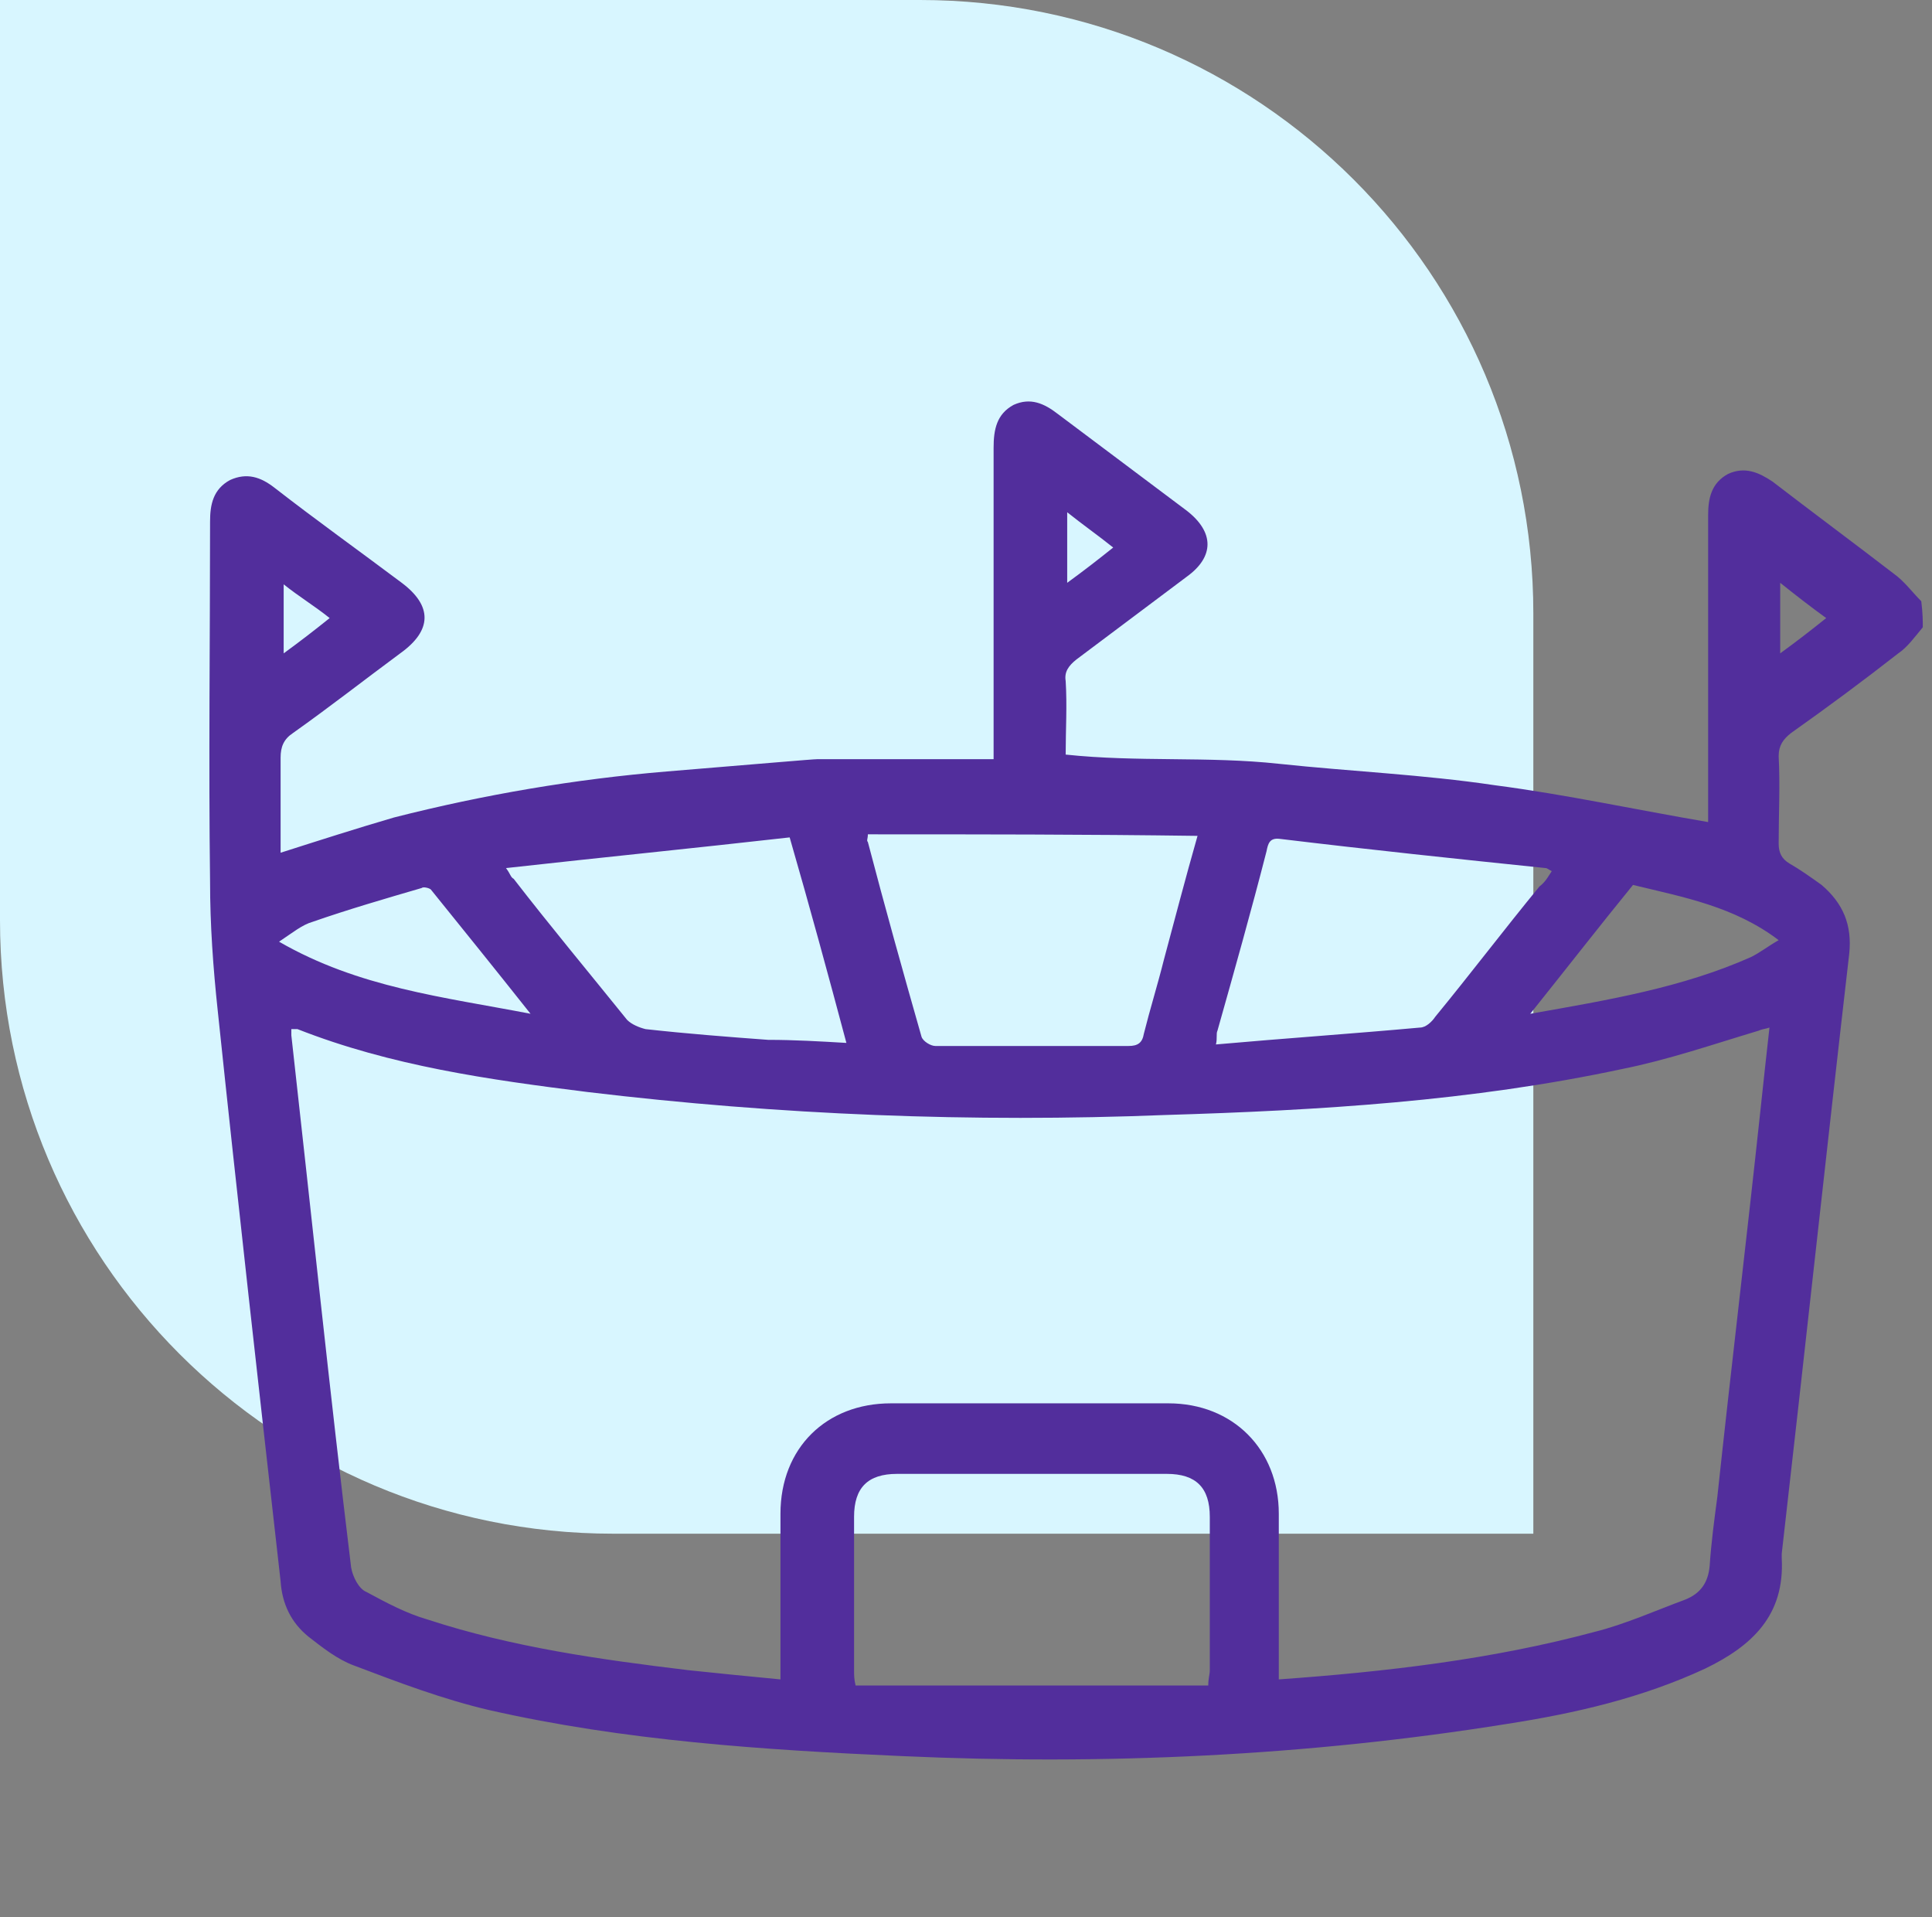 <?xml version="1.0" encoding="UTF-8"?> <!-- Generator: Adobe Illustrator 26.2.1, SVG Export Plug-In . SVG Version: 6.00 Build 0) --> <svg xmlns="http://www.w3.org/2000/svg" xmlns:xlink="http://www.w3.org/1999/xlink" id="Слой_1" x="0px" y="0px" viewBox="0 0 126 125" style="enable-background:new 0 0 126 125;" xml:space="preserve"><rect x="0" y="0" width="126" height="125" fill="#808080" stroke="none"/> <style type="text/css"> .st0{fill:#D8F6FF;} .st1{display:none;fill:#522E9C;} .st2{display:none;} .st3{display:inline;fill:#522E9C;} .st4{display:inline;} .st5{clip-path:url(#SVGID_00000138555501341357525460000003678295185305726627_);} .st6{fill-rule:evenodd;clip-rule:evenodd;fill:#522E9C;} .st7{display:inline;fill:#1A1056;} .st8{fill:#522E9C;} </style> <path class="st0" d="M100,100H40C17.9,100,0,82.1,0,60V0h60c22.1,0,40,17.9,40,40V100z"></path> <path class="st1" d="M58.2,72.7c7.2,0,13-4.8,13-10.6c0-0.4-0.2-0.8-0.5-1.2c-0.3-0.3-0.7-0.5-1.2-0.5c-0.4,0-0.8,0.2-1.2,0.5 S68,61.6,68,62.1c0,3.6-3.5,6.7-8.2,7.2v-5.2c0.2-0.1,0.3-0.2,0.5-0.3l2.8-2c0.5-0.4,0.9-0.9,1.2-1.4c0.3-0.6,0.4-1.2,0.4-1.8 c0-2.2-1.7-3.9-3.8-3.9h-5.5c-2.1,0-3.8,1.8-3.8,3.9c0,0.6,0.1,1.2,0.4,1.8c0.3,0.6,0.7,1,1.2,1.4l2.8,2c0.2,0.1,0.3,0.2,0.5,0.3 v5.2c-4.6-0.6-8.2-3.6-8.2-7.2c0-0.4-0.2-0.8-0.5-1.2s-0.7-0.5-1.2-0.5c-0.4,0-0.8,0.2-1.2,0.5s-0.5,0.7-0.5,1.2 C45.2,67.9,51,72.7,58.2,72.7z M55.2,59.2C55.1,59.1,55,59,55,58.9s-0.1-0.2-0.1-0.3c0-0.3,0.2-0.6,0.5-0.6H61 c0.3,0,0.5,0.3,0.5,0.6c0,0.1,0,0.2-0.1,0.3c0,0.1-0.1,0.2-0.2,0.3l-2.8,2c-0.1,0.1-0.1,0.1-0.2,0.1c-0.1,0-0.2,0-0.2-0.1L55.2,59.2 z"></path> <path class="st1" d="M123.5,90.6h-9.8V69.4c0-0.3-0.1-0.7-0.3-0.9l0,0L102,52.2c-0.2-0.2-0.3-0.4-0.6-0.5c-0.2-0.1-0.5-0.2-0.8-0.2 s-0.5,0.1-0.8,0.2c-0.2,0.1-0.4,0.3-0.6,0.5L87.9,68.5c-0.2,0.3-0.3,0.6-0.3,0.9v10.2c-2.2-3-5.2-5.5-8.9-7.4 c3.6-4.3,5.6-9.8,5.6-15.8c0-2.7-0.4-5.3-1.2-7.8c1.6-0.8,3-2,4-3.5s1.7-3.2,2-4.9c0.3-1.8,0.1-3.6-0.5-5.3s-1.5-3.2-2.8-4.5 s-2.8-2.2-4.6-2.7c-1.7-0.5-3.5-0.7-5.3-0.4c-1.8,0.3-3.5,1-4.9,2.1s-2.6,2.5-3.4,4.1c-3-0.9-6.2-1.4-9.4-1.4s-6.3,0.4-9.4,1.4 c-0.8-1.6-2-3-3.4-4.1s-3.1-1.8-4.9-2.1c-1.8-0.3-3.6-0.2-5.3,0.4c-1.7,0.5-3.3,1.5-4.6,2.7c-1.3,1.3-2.2,2.8-2.8,4.5 c-0.6,1.7-0.7,3.5-0.5,5.3c0.3,1.8,0.9,3.5,2,4.9c1,1.5,2.4,2.7,4,3.5c-0.8,2.5-1.2,5.2-1.2,7.8c0,6,2,11.6,5.6,15.8 c-7.9,4.1-12.6,11-13.6,19.8c0,0,0,0,0,0.1L24,94.3c0,0.1,0,0.1,0,0.2c0.1,1.9,0.8,3.7,2,5.3c1.2,1.5,2.7,2.7,4.5,3.3 c-1.1,2.2-1.6,4.6-1.6,7.1c0,8.1,5.9,14.7,13,14.7c3.9,0,7.4-1.9,9.7-4.9c2,1.1,4.3,1.7,6.6,1.7s4.5-0.6,6.6-1.7 c2.4,3,5.9,4.9,9.7,4.9c5.1,0,9.5-3.3,11.7-8.2h37.3c0.4,0,0.8-0.2,1.2-0.5c0.3-0.3,0.5-0.7,0.5-1.2V92.2c0-0.4-0.2-0.8-0.5-1.2 C124.4,90.8,123.9,90.6,123.5,90.6z M100.7,55.9l8.3,11.8H92.4L100.7,55.9z M90.9,71h19.6v19.6H92.1c-0.3-1.7-0.7-3.3-1.2-4.9V71z M86,103.1c1.5-0.6,2.9-1.5,4-2.7h2.5v6.5h-5.2C87,105.6,86.6,104.3,86,103.1L86,103.1z M89.1,92.3l0.1,2.1 c-0.1,1.4-0.7,2.7-1.6,3.7s-2.1,1.8-3.5,2.1c-2-2.5-4.8-4.2-8-4.6c-0.3-6.6-2.5-12.8-6.2-17c2.3-1,4.4-2.3,6.3-3.9 C83.8,78.2,88.2,84.3,89.1,92.3L89.1,92.3z M77.8,30.3c1.8,0,3.5,0.6,5,1.7c1.4,1.1,2.4,2.6,2.9,4.3s0.4,3.6-0.3,5.2 c-0.7,1.7-1.9,3-3.4,4c-1.1-2.4-2.7-4.6-4.6-6.4c-1.9-1.9-4.2-3.5-6.7-4.6c0.7-1.3,1.7-2.3,3-3.1S76.4,30.3,77.8,30.3L77.8,30.3z M30.5,38.4c0-1.8,0.6-3.6,1.7-5c1.1-1.4,2.7-2.5,4.4-2.9c1.7-0.5,3.6-0.3,5.3,0.4c1.7,0.7,3,2,3.9,3.5c-2.5,1.1-4.7,2.7-6.7,4.6 c-1.9,1.9-3.4,4-4.6,6.4c-1.2-0.7-2.2-1.7-3-3C30.9,41.2,30.5,39.8,30.5,38.4L30.5,38.4z M41.4,41.4c4.1-4.1,10-6.2,16.8-6.2 c6.9,0,12.7,2.2,16.8,6.2c3.9,3.8,6,9.1,6,15s-2.1,11.2-6,15c-4.1,4.1-10,6.2-16.8,6.2s-12.7-2.2-16.8-6.2c-3.9-3.8-6-9.1-6-15 S37.5,45.2,41.4,41.4z M27.3,94.4l0.1-2.1c0.9-8,5.3-14.1,12.8-17.7c1.9,1.6,4,3,6.4,4c-3.6,4.3-5.9,10.4-6.2,17 c-3.1,0.4-5.9,2.1-8,4.6c-1.4-0.3-2.6-1-3.5-2.1C27.9,97.1,27.4,95.8,27.3,94.4L27.3,94.4z M41.9,121.6c-5.4,0-9.8-5.1-9.8-11.4 s4.4-11.4,9.8-11.4s9.8,5.1,9.8,11.4S47.3,121.6,41.9,121.6z M58.3,118.3c-1.7,0-3.3-0.4-4.8-1.2c1-2.2,1.6-4.6,1.6-7 c0-7.5-5-13.6-11.4-14.6c0.3-6.4,2.6-12.2,6.3-15.9c2.7,0.7,5.5,1.1,8.4,1.1c2.8,0,5.6-0.3,8.4-1.1c3.7,3.7,6,9.5,6.3,15.9 c-6.4,0.9-11.4,7.1-11.4,14.6c0,2.4,0.5,4.8,1.6,7C61.6,117.9,59.9,118.3,58.3,118.3L58.3,118.3z M74.6,121.6 c-5.4,0-9.8-5.1-9.8-11.4s4.4-11.4,9.8-11.4s9.8,5.1,9.8,11.4S80,121.6,74.6,121.6z M87.6,110.2h6.5c0.4,0,0.8-0.2,1.2-0.5 c0.3-0.3,0.5-0.7,0.5-1.2v-9.8c0-0.4-0.2-0.8-0.5-1.2C95,97.2,94.6,97,94.1,97h-2.2c0.3-0.8,0.5-1.7,0.5-2.6c0-0.1,0-0.1,0-0.2v-0.4 H99v19.6H87.3C87.5,112.4,87.6,111.3,87.6,110.2z M121.9,113.5h-19.6V93.9h19.6V113.5z"></path> <g class="st2"> <path class="st3" d="M68,54.7c0.9,0,1.6-0.7,1.6-1.6c0-0.9-0.7-1.6-1.6-1.6s-1.6,0.7-1.6,1.6S67.1,54.7,68,54.7z"></path> <path class="st3" d="M48.5,54.7c0.9,0,1.6-0.7,1.6-1.6c0-0.9-0.7-1.6-1.6-1.6c-0.9,0-1.6,0.7-1.6,1.6C46.8,54,47.6,54.7,48.5,54.7z "></path> <path class="st3" d="M100.7,87.4c1.3,0,2.6-0.4,3.6-1.1c1.1-0.7,1.9-1.7,2.4-2.9c0.5-1.2,0.6-2.5,0.4-3.8c-0.3-1.3-0.9-2.4-1.8-3.3 s-2.1-1.5-3.3-1.8c-1.3-0.3-2.6-0.1-3.8,0.4c-1.2,0.5-2.2,1.3-2.9,2.4c-0.7,1.1-1.1,2.3-1.1,3.6c0,1.7,0.7,3.4,1.9,4.6 C97.3,86.7,98.9,87.4,100.7,87.4L100.7,87.4z M100.7,77.6c0.6,0,1.3,0.2,1.8,0.5c0.5,0.4,1,0.9,1.2,1.5s0.3,1.3,0.2,1.9 c-0.1,0.6-0.4,1.2-0.9,1.7s-1,0.8-1.7,0.9s-1.3,0.1-1.9-0.2c-0.6-0.2-1.1-0.7-1.5-1.2s-0.5-1.2-0.5-1.8c0-0.9,0.3-1.7,1-2.3 C99,77.9,99.8,77.6,100.7,77.6L100.7,77.6z"></path> <path class="st3" d="M107.2,110.2h9.8c0.3,0,0.6-0.1,0.8-0.2c0.2-0.1,0.4-0.3,0.6-0.6c0.1-0.2,0.2-0.5,0.2-0.8s0-0.6-0.2-0.8 l-4.9-9.8c-0.1-0.3-0.3-0.5-0.6-0.7c-0.3-0.2-0.6-0.2-0.9-0.2s-0.6,0.1-0.9,0.2c-0.3,0.2-0.5,0.4-0.6,0.7l-4.9,9.8 c-0.1,0.2-0.2,0.5-0.2,0.8s0.1,0.5,0.2,0.8c0.1,0.2,0.3,0.4,0.6,0.6C106.6,110.1,106.9,110.2,107.2,110.2L107.2,110.2z M112.1,102.4l2.3,4.5h-4.5L112.1,102.4z"></path> </g> <g class="st2"> <g class="st4"> <g> <defs> <rect id="SVGID_1_" x="27.3" y="18.5" width="96.6" height="106.5"></rect> </defs> <clipPath id="SVGID_00000093142431308300816020000008489727470136731272_"> <use xlink:href="#SVGID_1_" style="overflow:visible;"></use> </clipPath> <g style="clip-path:url(#SVGID_00000093142431308300816020000008489727470136731272_);"> <path class="st6" d="M27.3,51.7h95.5v-4.1H27.3V51.7z"></path> <path class="st6" d="M100.3,59H89.8v37.5h-4.9V71.2c0-2.1-0.2-3.4-0.4-4.7c-0.9-2.6-2.6-5.4-4.7-6.6c-1.3-0.6-3-1.1-4.5-1.1 c-1.9,0-3.6,0.4-5.1,1.3c-1.9,1.3-3.4,3.9-4.3,6.4c-0.4,1.3-0.4,2.6-0.4,4.5v25.5h-5.1V59H49.8v37.5h-5.1V59H34.3v37.5h-5.1V59 h-1.9v-4h95.5v4h-1.9v37.5H116V59h-10.3v37.5h-4.9V59H100.3z"></path> <path class="st6" d="M28.8,41.5l3-4.1l3,4.1l-3,4.1L28.8,41.5z"></path> <path class="st6" d="M42,113c1.7,0.9,3.2,2.6,3.2,5.1c0,3.4-1.7,5.6-4.1,6.2c-1.5,0.4-2.8,0.4-4.3,0.4h-8.1v-22.9h8.6 c1.1,0,2.4,0,3.4,0.4c2.1,0.6,3.9,2.4,3.9,5.6C44.8,110.9,43.1,112.1,42,113L42,113z M37.5,111.9c0.9,0,1.5,0,2.1-0.4 c0.9-0.4,1.5-1.5,1.5-3.2c0-1.5-0.6-2.6-1.7-3c-0.4-0.2-1.1-0.2-1.9-0.2h-5.4v6.9h5.4V111.9z M41.4,118.1c0-1.7-0.9-2.6-1.7-3 c-0.6-0.2-1.3-0.2-1.9-0.2h-5.6v7.1h5.6c0.6,0,1.3,0,1.9-0.2C40.8,121.1,41.4,120.1,41.4,118.1z"></path> <path class="st6" d="M46.3,41.5c-0.9-0.2-1.3-1.1-1.3-1.9c0-1.1,0.9-1.9,1.9-1.9s1.9,0.9,1.9,1.9c0,0.9-0.4,1.5-1.3,1.9l1.9,3.9 h-5.1L46.3,41.5z"></path> <path class="st6" d="M73.5,121.6l-2.4,3.4H48.7l12.2-23.1h7.5v19.7C68.4,121.6,73.5,121.6,73.5,121.6z M64.8,121.8v-17.1h-2.4 l-8.8,17.1H64.8z"></path> <path class="st6" d="M60,44.9h29.8v-4.1H60V44.9z"></path> <path class="st6" d="M69,37.6h12v-4.1H69V37.6z"></path> <path class="st6" d="M70.5,23h8.8v-4h-8.8V23z"></path> <path class="st6" d="M71.4,26.3H78l-3.2,4.5L71.4,26.3z"></path> <path class="st6" d="M97.1,101.9v22.9h-3.6v-10.7H82.1v10.7h-3.4v-22.9h3.4v9.2h11.4v-9.2H97.1z"></path> <path class="st6" d="M102.5,41.2c-0.9-0.2-1.3-1.1-1.3-1.9c0-1.1,0.9-1.9,1.9-1.9c1.1,0,1.9,0.9,1.9,1.9c0,0.9-0.6,1.5-1.3,1.9 l1.9,3.9h-4.9L102.5,41.2z"></path> <path class="st6" d="M112.5,115.6l-6.2,9.4h-3.6l7.9-11.8l-7.3-11.4h4.3l5.6,8.1l5.4-8.1h3.4l-7.1,10.5l8.6,12.4h-4.3 L112.5,115.6z"></path> <path class="st6" d="M115.3,41.5l3-4.1l3,4.1l-3,4.1L115.3,41.5z"></path> </g> </g> </g> </g> <g class="st2"> <path class="st3" d="M77.2,18.5c1.5,0.3,2.9,0.4,4.4,0.8c11.9,3.2,19.2,10.9,21.8,22.9c0.2,0.8,0.6,1.3,1.3,1.6 c11,5.3,17.6,17.3,16.1,29.5c-1.5,12.5-11,22.8-23.3,25.1C91,99.6,84.8,98.8,79,95.8c-0.2-0.1-0.5-0.2-0.9-0.4c0,9.9,0,19.7,0,29.5 c-2.1,0-4.2,0-6.2,0c0-9.8,0-19.6,0-29.5c-1.4,0.6-2.8,1.2-4.1,1.8c-14.9,5.4-31.6-2.4-37-17.3c-5.1-14.2,1.1-29.6,14.7-36.2 c0.7-0.3,1-0.7,1.1-1.4c2.4-11.5,9.2-19,20.3-22.6c1.9-0.6,3.9-0.8,5.9-1.2C74.1,18.5,75.7,18.5,77.2,18.5z M92,61.5 c-0.4,0.2-0.7,0.4-1.1,0.6c-4,2.1-8.1,4.3-12.1,6.4c-0.5,0.3-0.8,0.6-0.8,1.3c0,5.8,0,11.6,0,17.5c0,0.4,0.3,1,0.7,1.2 c5.8,4.1,12.2,5.3,19.1,3.6c12.8-3.3,20.1-17.3,15.6-29.7c-2.6-7-7.5-11.7-14.5-14.1c-0.8-0.3-1.2-0.6-1.2-1.5 c-0.2-3.7-1.2-7.3-3-10.6c-5.9-10.6-19.9-14.6-30.5-8.7C57,31.5,53,37.7,52.3,45.9c-0.1,1.4-0.5,2.1-2,2.7 c-10.8,3.9-17,14.8-14.8,26C38.6,90.2,57.1,97.9,70.4,89c1-0.7,1.6-1.4,1.4-2.7c-0.1-0.8-0.1-1.7,0-2.5s-0.2-1.3-1-1.7 c-2.6-1.3-5.1-2.7-7.7-4c-1.7-0.9-3.5-1.8-5.3-2.8c1-1.9,1.9-3.6,2.9-5.5c3.7,1.9,7.3,3.8,11.1,5.8c0-8.8,0-17.4,0-26.1 c2.1,0,4.1,0,6.2,0c0,4.1,0,8.1,0,12.2c3.7-2,7.3-3.8,11-5.8C90.1,57.9,91,59.6,92,61.5z"></path> </g> <g class="st2"> <path class="st3" d="M16.1,73.5c0.2-0.3,0.4-0.6,0.6-1c2-4.6,4.1-9.2,6.1-13.8c0.5-1.1,1.2-1.6,2.4-1.6c10.6,0,21.1,0,31.7,0 c0.8,0,1.3-0.2,1.9-0.8c3.1-3.2,6.3-6.3,9.5-9.5c0.5-0.5,0.7-1,0.7-1.8c0-5.5,0-10.9,0-16.4c0-1.9,0.5-2.3,2.3-2.3 c3.6,0,7.2,0,10.7,0c1.5,0,2.1,0.5,2.1,2.1c0,2.6,0,5.1,0,7.7c0,1.5-0.6,2-2,2c-3.3,0-6.5,0-9.9,0c0,1.3,0.2,2.6,0,3.9 c-0.4,3,0.6,5.1,2.9,7.1c2.6,2.3,5,4.9,7.4,7.3c0.5,0.5,1,0.7,1.8,0.7c10.5,0,21,0,31.5,0c1.5,0,2.2,0.5,2.8,1.8 c2,4.7,4.1,9.3,6.1,13.9c0.8,1.9,0.3,2.8-1.8,2.8c-0.3,0-0.7,0-1.1,0c0,14.9,0,29.7,0,44.6c0.5,0,1.1,0,1.6,0c1,0,1.7,0.7,1.7,1.5 c0,0.9-0.7,1.6-1.7,1.6c-0.2,0-0.4,0-0.6,0c-34.7,0-69.5,0-104.2,0c-1,0-1.8-0.2-2.4-1.1c0-0.4,0-0.7,0-1.1 c0.7-1.5,2.2-0.9,3.3-1.1c0-14.9,0-29.7,0-44.5c-1.2-0.1-2.5,0.2-3.3-1C16.1,74.3,16.1,73.9,16.1,73.5z M86.5,60.4 c0.2,0.3,0.2,0.4,0.3,0.4c3.8,3.8,7.5,7.5,11.3,11.3c0.3,0.3,0.8,0.4,1.2,0.4c2.7,0,5.4,0,8.1,0c0.9,0,1.8-0.1,2.6,0.1 c0.5,0.1,1.1,0.7,1.3,1.2c0.1,0.4-0.2,1.1-0.5,1.5c-0.3,0.3-1,0.4-1.5,0.4c-3.5,0-7.1,0-10.6,0c-1,0-1.8-0.3-2.5-1 C87.9,66.4,79.7,58.2,71.5,50c-0.3-0.3-0.6-0.6-1-1c-0.3,0.4-0.6,0.7-0.8,1C61.4,58.3,53.2,66.5,45,74.7c-0.7,0.7-1.4,1-2.4,1 c-6.2,0-12.3,0-18.5,0c-0.4,0-0.8,0-1.2,0c0,14.9,0,29.7,0,44.5c10.9,0,21.7,0,32.5,0c0-1.5,0-3,0-4.4c0-1.8,0.5-2.3,2.2-2.3 c0.3,0,0.7,0,1.2,0c0-0.5,0-0.9,0-1.2c0-3.9,0-7.9,0-11.8c0-1.8,0.5-2.3,2.2-2.3c6.4,0,12.8,0,19.3,0c1.7,0,2.2,0.5,2.2,2.2 c0,4,0,7.9,0,11.9c0,0.4,0,0.7,0.1,1.1c0.2,0,0.4,0,0.5,0.1c2.6,0.1,2.8,0.3,2.8,2.9c0,1.3,0,2.6,0,3.9c11,0,21.8,0,32.6,0 c0-14.9,0-29.6,0-44.5c-0.3,0-0.6-0.1-0.9-0.1c-1.7,0-2.5-0.5-2.4-1.6c0-1.1,0.8-1.5,2.4-1.6c1.1,0,2.2,0,3.4,0 c-0.2-0.5-0.3-0.8-0.4-1.1c-1.5-3.4-3-6.7-4.5-10.1c-0.3-0.8-0.8-1-1.6-1c-8.9,0-17.8,0-26.7,0C87.4,60.4,87,60.4,86.5,60.4z M54.6,60.4c-0.3,0-0.4-0.1-0.5-0.1c-9.3,0-18.6,0-27.9,0c-0.7,0-0.8,0.4-1,0.8c-1.5,3.5-3.1,6.9-4.6,10.4 c-0.1,0.3-0.2,0.6-0.3,0.9c0.2,0,0.3,0.1,0.4,0.1c7.1,0,14.2,0,21.3,0c0.4,0,0.9-0.3,1.3-0.6c3.6-3.5,7.1-7.1,10.7-10.7 C54.1,61,54.3,60.8,54.6,60.4z M58.6,120.2c8.1,0,16,0,24,0c0-1.2,0-2.4,0-3.5c-8,0-16,0-24,0C58.6,117.9,58.6,119.1,58.6,120.2z M62,113.4c2.4,0,4.6,0,6.9,0c0-4,0-8,0-12c-2.3,0-4.6,0-6.9,0C62,105.5,62,109.4,62,113.4z M79.1,113.4c0-4,0-8,0-12 c-2.4,0-4.6,0-6.9,0c0,4,0,8,0,12C74.5,113.4,76.8,113.4,79.1,113.4z M72.2,34.9c2.9,0,5.8,0,8.6,0c0-1.8,0-3.5,0-5.2 c-2.9,0-5.7,0-8.6,0C72.2,31.4,72.2,33.1,72.2,34.9z"></path> <path class="st3" d="M101.3,98.1c3.8,0,7.7,0,11.5,0c1.5,0,2,0.5,2,2.1c0,3.1,0,6.2,0,9.4c0,1.4-0.6,2-2,2c-7.7,0-15.4,0-23.1,0 c-1.4,0-2-0.5-2-1.9c0-3.2,0-6.4,0-9.6c0-1.4,0.5-1.9,1.9-1.9C93.5,98.1,97.4,98.1,101.3,98.1z M99.6,108.3c0-2.3,0-4.6,0-6.9 c-2.9,0-5.7,0-8.6,0c0,2.4,0,4.6,0,6.9C93.9,108.3,96.7,108.3,99.6,108.3z M111.5,108.3c0-2.4,0-4.7,0-6.9c-2.9,0-5.8,0-8.6,0 c0,2.4,0,4.6,0,6.9C105.9,108.3,108.6,108.3,111.5,108.3z"></path> <path class="st3" d="M39.9,81.1c3.8,0,7.6,0,11.4,0c1.6,0,2.1,0.5,2.1,2.1c0,3.1,0,6.2,0,9.3c0,1.5-0.5,2.1-2,2.1 c-7.7,0-15.3,0-23,0c-1.5,0-2-0.6-2.1-2.1c0-3.1,0-6.2,0-9.4c0-1.4,0.6-2,2-2C32.2,81.1,36,81.1,39.9,81.1z M38.2,91.3 c0-2.4,0-4.7,0-6.9c-2.9,0-5.7,0-8.6,0c0,2.3,0,4.6,0,6.9C32.5,91.3,35.3,91.3,38.2,91.3z M41.5,84.3c0,2.4,0,4.6,0,6.9 c2.9,0,5.7,0,8.6,0c0-2.3,0-4.6,0-6.9C47.2,84.3,44.4,84.3,41.5,84.3z"></path> <path class="st3" d="M101.3,81.1c3.8,0,7.6,0,11.4,0c1.7,0,2.2,0.5,2.2,2.2c0,3,0,6.1,0,9.1c0,1.6-0.6,2.1-2.1,2.1 c-7.6,0-15.2,0-22.9,0c-1.5,0-2.1-0.5-2.1-2c0-3.1,0-6.2,0-9.4c0-1.5,0.5-2,2-2C93.6,81.1,97.4,81.1,101.3,81.1z M91,84.3 c0,2.3,0,4.6,0,6.9c2.9,0,5.8,0,8.6,0c0-2.4,0-4.6,0-6.9C96.7,84.3,93.9,84.3,91,84.3z M111.6,84.4c-2.9,0-5.8,0-8.6,0 c0,2.4,0,4.6,0,6.9c2.9,0,5.7,0,8.6,0C111.6,89,111.6,86.7,111.6,84.4z"></path> <path class="st3" d="M38.2,108.3c0-2.3,0-4.6,0-7c-1.4,0-2.9,0-4.3,0c-1.4,0-2.8,0-4.3,0c0,2.4,0,4.6,0,7c0.6,0,1.2,0,1.8,0 c0.9,0.1,1.4,0.6,1.5,1.5s-0.5,1.6-1.4,1.7c-1.2,0.1-2.4,0.1-3.6,0c-0.9-0.1-1.5-0.7-1.5-1.6c0-3.4,0-6.8,0-10.2 c0-1.1,0.7-1.6,2-1.6c6.3,0,12.7,0,19,0c1.4,0,2.8,0,4.3,0c1.2,0,1.8,0.6,1.8,1.8c0,3.3,0,6.5,0,9.8c0,1.3-0.6,1.9-1.9,1.9 c-4.3,0-8.6,0-12.9,0c-1.2,0-2-0.5-2-1.4C36.5,109,37.2,108.5,38.2,108.3z M41.5,101.4c0,2.4,0,4.6,0,6.9c2.9,0,5.7,0,8.6,0 c0-2.3,0-4.6,0-6.9C47.2,101.4,44.4,101.4,41.5,101.4z"></path> <path class="st3" d="M70.5,65.7c6.5,0,11.9,5.3,11.8,11.8c0,6.5-5.4,11.9-11.9,11.8c-6.5,0-11.7-5.3-11.8-11.8 C58.7,71.1,64,65.7,70.5,65.7z M70.4,68.9c-4.8,0.1-8.6,4.1-8.5,8.8c0.2,4.8,4.1,8.6,8.7,8.5c4.8-0.1,8.7-4.1,8.5-8.8 C79.1,72.6,75.1,68.8,70.4,68.9z"></path> <path class="st3" d="M69,79.2c0-0.4,0-0.8,0-1.2c-0.1-1,0.3-1.7,1.3-2.2c1-0.4,1.9-1,2.9-1.4c0.9-0.4,1.8-0.2,2.2,0.6 c0.4,0.8,0.1,1.7-0.8,2.2c-0.1,0-0.1,0.1-0.2,0.1c-1.7,0.5-2.6,1.5-2.3,3.5c0.1,1-0.6,1.6-1.5,1.7c-0.9,0-1.6-0.6-1.6-1.7 C68.9,80.3,69,79.8,69,79.2L69,79.2z"></path> </g> <g class="st2"> <path class="st7" d="M94.7,74.7h2.7c3.9,0,7.1-0.9,9.5-2.7c2.3-1.7,3.6-4.3,3.5-7.2c0.1-2.8-1.2-5.5-3.5-7.2 c-2.4-1.8-5.5-2.7-9.5-2.7h-11v29h8.3V74.7L94.7,74.7z M94.7,61.8h2.7c1.1-0.1,2.3,0.2,3.2,0.8c0.8,0.5,1.2,1.4,1.2,2.3 s-0.4,1.8-1.2,2.3c-1,0.6-2.1,0.9-3.2,0.8h-2.7V61.8z"></path> <path class="st7" d="M122.6,72.6c0.5,0,0.9,0,1.4-0.1c0.5,0,0.9-0.1,1.3-0.2l7,11.7h8.8l-9.7-15.6c0.5-0.7,1.2-1.5,1.8-2.3 c0.6-0.9,1.3-1.9,2-3.2l4.9-7.9H132l-4.8,8c-0.5,0.9-1.1,1.6-1.9,2.2c-0.8,0.4-1.7,0.7-2.6,0.6V55H115v29h7.7L122.6,72.6 L122.6,72.6z"></path> <path class="st7" d="M29.8,89.2c-2,1.6-3.2,4-3.1,6.6c-0.1,1.9,0.5,3.7,1.6,5.3c1.2,1.5,2.9,2.6,4.7,3.2l-8,11.4h8.4l6.7-10.1h1.8 v10.1h7.5v-29H38C34.6,86.7,31.8,87.5,29.8,89.2z M41.9,98.8h-4.1c-0.9,0-1.8-0.2-2.5-0.7c-1.1-0.9-1.3-2.5-0.4-3.6 c0.1-0.1,0.2-0.3,0.4-0.4c0.7-0.5,1.6-0.8,2.5-0.7h4.1V98.8z"></path> <path class="st7" d="M71.9,91.8l-3.7,7.9l-6.4-13h-9.2l11.5,21.7l-3.3,7.2H69l7.9-16.8c-1.6-1.8-3-3.7-4.2-5.8 C72.5,92.8,72.2,92.4,71.9,91.8z"></path> <path class="st3" d="M120,110.6l-1.7,4.5l-5.5,0.1l4.3-12.3c-2.9-0.1-6.3-0.6-9.2-1.3c-1.2-0.3-2.9-1-4.1-1.4 c-0.4,0.3-1.4,0.8-1.8,1c1.5,0.5,3.3,1.7,4.3,2.9c0.9,1.2,1.5,2.5,1.4,3.9c0,2.5-0.9,4.2-3,5.5c-0.5,0.4-1.3,1.1-1.9,1.3l1.4,0.5 c4.9,1.3,9.9,1.9,14.9,1.9c5-0.1,10.2-0.7,15.1-2l-1.6-5.3h-10.8L120,110.6z"></path> <path class="st3" d="M50.8,62.4c-0.5-0.1-1.3-0.2-1.8-0.3v14.5c0.2,0.1,0.8,0.2,1,0.3c1.8,0.5,4,1.3,5.7,2l5.4-13.3 c-2.4-0.9-5.2-2-7.7-2.6C52.6,62.8,51.7,62.6,50.8,62.4"></path> <path id="_x33_" class="st7" d="M23.6,84h7.7v-8.6c-2.6,0.5-5.2,0.9-7.7,1.8L23.6,84z"></path> <path id="_x31_" class="st7" d="M41.6,55h-18v9c2.5-0.7,5.1-1.2,7.7-1.6l0.3,0.2l0.5-0.2c3.3-0.4,6.2-0.5,9.5-0.4v22h7.7V55H41.6z"></path> <path id="_x32_" class="st3" d="M31.8,61.8l-0.5,0.1c-2.6,0.3-5.2,0.9-7.7,1.5c-6.5,1.7-12.8,4.4-18.4,8l8.1,11.8 c3.2-2,6.7-3.7,10.3-4.9c2.5-0.9,5.1-1.5,7.7-2c3.3-0.6,6.7-0.8,10-0.7H42h-0.3l0.1-14.3C38.4,61.2,35,61.4,31.8,61.8z"></path> <path class="st3" d="M155.4,106.8l-7.6-12.1c-3.8,2.1-8,4-12.2,5.3l5.3,13.3C145.9,111.6,150.8,109.4,155.4,106.8z"></path> <path class="st3" d="M64.5,73.4h8.1L71.2,71c-1.3-0.9-3.3-2.2-4.8-3L64.5,73.4z"></path> <path class="st7" d="M141.2,113.2l-5.3-13.3l-5.3-13.2H123l-6.4,16.1l-5.1,12.8h7.6l1.7-4.5h11.7l1.6,4.2l0.1,0.3h8L141.2,113.2z M123.3,104.6l0.8-2.1l2.6-6.8l2.3,6l1.1,2.9H123.3L123.3,104.6z"></path> <path class="st3" d="M122.9,104.9h7.5l-1.3-3.2c-1.6,0.3-3.6,0.7-5.3,0.9L122.9,104.9z"></path> <path class="st3" d="M100,104.7c-1-0.5-1.9-1-3-1l-3.8,0.2l1-3.2l1.8-1.3c1.1,0,1.8-1,2.8-1.3c-2.1-1.1-4.5-2.7-6.4-4.1l-0.2-0.1 c-1.6-1.4-3.1-3-4.4-4.6c-1.9-2.4-3.4-4.6-3.7-5.1c0-0.1-0.7-1-0.7-1.1h-7.1L74.8,79l-12.4-0.4l-1.2,2.8c4.1,2.6,8.1,6.3,10.8,10.3 c0.4,0.5,0.6,1,0.8,1.3c1.2,2,2.6,4,4.2,5.8c2,2.3,4.2,4.4,6.6,6.3l0,0c0.2,0.1,0.3,0.2,0.5,0.4c1.1,0.8,2.1,1.5,3.2,2.2l1.6,0.9 c1.2,1,1.9,0.7,3.3,1.3c1.2,0.5,2.3,0.6,3.7,0.6c0.6,8.3,3.1-0.1,4.2-0.9c0.8-0.3,1.1-1.6,1.1-2.4 C101.1,106.4,100.7,105.1,100,104.7z"></path> <path class="st7" d="M107,103.9c-1-1.3-2.4-2.2-4-2.7c0.4-0.2,0.8-0.4,1.2-0.7c0.8-0.5,1.6-1.2,2.2-2.1c0.8-1.1,1.2-2.4,1.2-3.8 c0.1-2.3-1.1-4.5-3-5.7c-2-1.4-4.7-2.2-8.1-2.2c-2,0-3.9,0.4-5.8,1.2c-1,0.4-2,0.9-2.9,1.4c1.3,1.7,2.8,3.2,4.4,4.6l0.2,0.1 c1.1-0.5,2.4-0.8,3.6-0.8c1,0,2.1,0.2,3,0.7c0.7,0.4,1.1,1.1,1.1,1.8c0,0.8-0.5,1.6-1.3,1.9c-0.1,0.1-0.3,0.1-0.4,0.2 c-1,0.4-2.1,0.5-3.2,0.5h-3.8v6.2h5.1c1.1-0.1,2.2,0.2,3.2,0.7c0.7,0.4,1.2,1.2,1.2,2s-0.5,1.6-1.3,1.9c-1.1,0.5-2.3,0.8-3.5,0.7 c-1.4,0-2.7-0.3-4-0.9c-1.4-0.6-2.7-1.4-3.9-2.5l-0.9,1.2l-2.8,3.8c1.7,1.5,3.6,2.8,5.7,3.7c2,0.8,4.2,1.2,6.4,1.2 c2.4,0.1,4.8-0.4,7-1.4c0.6-0.3,1.2-0.6,1.7-1c2.1-1.3,3.3-3.7,3.3-6.1C108.4,106.5,107.9,105.1,107,103.9z"></path> <path class="st7" d="M72.3,55h-7.6l-4.1,10.3l-5.3,13.3l-2,5.4h7.6l0.8-2.2l0.9-2.4h11.7l1.7,4.5h8L72.3,55z M65,73l1.8-4.7 l1.6-4.2l2.5,6.8l0.8,2.1C71.7,73,65,73,65,73z"></path> </g> <g class="st2"> <path class="st3" d="M69.3,27.3c1.9,0,3.7,0,5.6,0c0.3,0.1,0.5,0.1,0.8,0.2c4.8,0.3,9.5,1.3,14,3.2c16,6.9,25.8,18.8,29.1,35.9 c0.3,1.7,0.5,3.5,0.7,5.3c0,1.9,0,3.7,0,5.6c-0.1,0.3-0.1,0.5-0.2,0.8c-0.5,6.6-2.2,12.9-5.4,18.7c-8.7,15.5-22,24-39.8,25.1 c-8.5,0.5-16.7-1.3-24.1-5.5c-15.6-8.7-24.1-22-25.2-39.9c-0.5-8.6,1.4-16.7,5.5-24.2c7.4-13.4,18.6-21.5,33.6-24.4 C65.6,27.7,67.4,27.5,69.3,27.3z M73.7,49C73.7,49,73.7,49,73.7,49c0,2.4,0,4.8,0,7.1c0,0.6,0.2,1,0.6,1.3 c4.8,3.8,9.6,7.6,14.3,11.4c0.5,0.4,0.9,0.4,1.5,0.2c4.8-1.6,9.6-3.2,14.5-4.8c0.7-0.2,1-0.6,1.1-1.3c0.9-4.1,1.9-8.2,2.8-12.3 c0.1-0.4,0-0.9-0.2-1.2c-4.5-6.5-10.4-11.4-17.5-14.8c-0.3-0.2-0.8-0.2-1.2,0c-5.1,2-10.1,4-15.2,6c-0.6,0.2-0.7,0.5-0.7,1.1 C73.7,44.2,73.7,46.6,73.7,49z M70.4,49c0-2.4,0-4.9,0-7.3c0-0.5-0.2-0.8-0.6-1c-5.1-2-10.3-4.1-15.4-6.1c-0.3-0.1-0.7-0.1-1,0 c-7.2,3.4-13.1,8.4-17.7,14.9c-0.2,0.3-0.2,0.7-0.2,1c1,4.2,2,8.4,2.9,12.6c0.1,0.5,0.3,0.8,0.9,1c4.9,1.6,9.9,3.3,14.8,4.9 c0.3,0.1,0.9,0,1.1-0.2c4.9-3.8,9.7-7.7,14.5-11.6c0.3-0.2,0.5-0.8,0.5-1.1C70.4,53.8,70.4,51.4,70.4,49z M116.1,79 c0-0.1-0.1-0.4-0.3-0.6c-3-3.6-5.9-7.2-9-10.7c-0.2-0.2-0.7-0.3-0.9-0.2c-5,1.6-9.9,3.3-14.9,5c-0.3,0.1-0.7,0.5-0.7,0.8 c-1.5,5.8-2.9,11.6-4.4,17.5c-0.1,0.3,0,0.7,0.2,0.9c2.3,3.1,4.7,6.3,7.1,9.4c0.2,0.2,0.6,0.4,0.8,0.3c4.8-0.7,9.6-1.5,14.4-2.3 c0.3-0.1,0.7-0.3,0.9-0.5C113.1,92.6,115.3,86.2,116.1,79z M50.5,101.4c0.1-0.1,0.4-0.3,0.6-0.5c2.3-3.1,4.6-6.1,6.9-9.2 c0.2-0.3,0.3-0.7,0.2-1.1c-1.4-5.8-2.9-11.6-4.3-17.4c-0.1-0.3-0.5-0.7-0.8-0.8c-4.9-1.7-9.9-3.3-14.8-5c-0.5-0.2-0.7-0.1-1,0.3 c-3,3.6-5.9,7.1-8.9,10.7c-0.2,0.2-0.3,0.6-0.3,0.9c0.7,6.6,2.8,12.8,6.3,18.5c0.5,0.8,1.1,1.2,2.1,1.4c2.9,0.4,5.8,0.9,8.8,1.4 C46.9,100.8,48.6,101.1,50.5,101.4z M53.5,103.4c3.1,4.8,6.1,9.5,9.1,14.3c0.1,0.2,0.5,0.4,0.7,0.4c6.2,1.3,12.4,1.1,18.6-0.3 c0.3-0.1,0.7-0.4,0.9-0.7c2.5-4.3,5-8.7,7.5-13c0.3-0.5,0.2-0.8-0.1-1.3c-2.2-2.9-4.5-5.8-6.6-8.8c-0.4-0.5-0.8-0.7-1.5-0.7 c-6.5,0-13,0-19.5,0c-1.1,0-1.8,0.3-2.5,1.2C58,97.5,55.7,100.4,53.5,103.4z"></path> </g> <g> <path class="st8" d="M125.4,40.9c-0.5,0.6-1,1.3-1.6,1.7c-2.3,1.8-4.6,3.5-7,5.2c-0.5,0.4-0.8,0.8-0.8,1.5c0.1,1.9,0,3.8,0,5.7 c0,0.6,0.2,1,0.7,1.3c0.7,0.4,1.4,0.9,2.1,1.4c1.4,1.2,2,2.6,1.8,4.5c-1.5,13-2.9,26-4.4,39.1c0,0.1,0,0.2,0,0.3 c0.2,3.7-1.9,5.7-5,7.2c-4.1,1.9-8.4,2.9-12.9,3.6c-13.1,2.1-26.3,2.7-39.5,2.1c-9-0.4-18.1-1-26.9-3c-3-0.7-5.9-1.8-8.8-2.9 c-1.1-0.4-2.1-1.2-3-1.9c-1.1-0.9-1.7-2.1-1.8-3.6c-1.4-12.4-2.8-24.8-4.1-37.2c-0.3-2.8-0.5-5.6-0.5-8.4c-0.1-7.8,0-15.7,0-23.5 c0-1.1,0.2-2.1,1.3-2.7c1.1-0.5,2-0.2,2.9,0.5c2.7,2.1,5.5,4.1,8.3,6.2c2,1.5,2,3.1-0.1,4.6c-2.3,1.7-4.6,3.5-7,5.2 c-0.6,0.4-0.8,0.9-0.8,1.6c0,2.1,0,4.2,0,6.2c2.5-0.8,5-1.6,7.4-2.3c5.9-1.5,11.8-2.5,17.8-3c6.1-0.5,9.5-0.8,9.8-0.8 c3.8,0,7.5,0,11.5,0c0-0.5,0-0.9,0-1.3c0-6.3,0-12.6,0-19c0-1.2,0.2-2.2,1.3-2.8c1.1-0.5,2-0.1,2.9,0.6c2.8,2.1,5.6,4.2,8.4,6.3 c1.8,1.4,1.8,3,0,4.3c-2.4,1.8-4.8,3.6-7.2,5.4c-0.5,0.4-0.8,0.8-0.7,1.4c0.1,1.6,0,3.2,0,4.8c4.7,0.5,9.3,0.1,13.9,0.6 c4.7,0.5,9.4,0.7,14.1,1.4c4.6,0.6,9.2,1.6,13.9,2.4c0-0.2,0-0.6,0-1c0-6.3,0-12.6,0-19c0-1.1,0.2-2.1,1.3-2.7 c1.1-0.5,2-0.1,2.9,0.5c2.6,2,5.3,4,7.9,6c0.7,0.5,1.2,1.2,1.8,1.8C125.4,40,125.4,40.5,125.4,40.9z M115.4,67 c-0.3,0.1-0.5,0.1-0.7,0.2c-3,0.9-5.9,1.9-8.9,2.5c-9.8,2.1-19.8,2.7-29.8,3c-12.6,0.5-25.2,0-37.7-1.5c-6.4-0.8-12.8-1.7-18.9-4.1 c-0.1,0-0.3,0-0.4,0c0,0.2,0,0.3,0,0.4c1.3,11.6,2.5,23.2,3.9,34.7c0.1,0.6,0.5,1.4,1,1.6c1.3,0.7,2.6,1.4,4,1.8 c5.5,1.8,11.2,2.6,17,3.3c1.9,0.2,3.9,0.4,6,0.6c0-0.5,0-0.9,0-1.3c0-3.2,0-6.3,0-9.5c0-4.3,3-7.2,7.2-7.2c6,0,12.1,0,18.1,0 c4.2,0,7.2,3,7.2,7.2c0,3.2,0,6.4,0,9.6c0,0.4,0,0.8,0,1.2c7-0.5,13.9-1.3,20.6-3.1c2-0.5,4-1.4,5.9-2.1c1-0.4,1.5-1.1,1.6-2.2 c0.1-1.5,0.3-3,0.5-4.5c0.9-8.4,1.9-16.7,2.8-25.1C115,70.6,115.2,68.8,115.4,67z M78.8,109.9c0-0.5,0.1-0.7,0.1-1 c0-3.3,0-6.7,0-10c0-1.9-0.9-2.8-2.8-2.8c-5.9,0-11.8,0-17.6,0c-1.9,0-2.8,0.9-2.8,2.8c0,3.3,0,6.7,0,10c0,0.3,0,0.6,0.1,1 C63.4,109.9,71.1,109.9,78.8,109.9z M56.6,54.4c0,0.3-0.1,0.4,0,0.5c1.1,4.2,2.3,8.5,3.5,12.7c0.1,0.3,0.6,0.6,0.9,0.6 c4.2,0,8.4,0,12.6,0c0.6,0,0.9-0.2,1-0.8c0.4-1.6,0.9-3.2,1.3-4.8c0.7-2.6,1.4-5.3,2.2-8.1C70.8,54.4,63.7,54.4,56.6,54.4z M101.2,56.8c-0.2-0.1-0.3-0.2-0.4-0.2c-5.8-0.6-11.5-1.2-17.3-1.9c-0.7-0.1-0.8,0.3-0.9,0.8c-1,3.9-2.1,7.8-3.2,11.7 c-0.1,0.2,0,0.5-0.1,0.9c4.5-0.4,8.9-0.7,13.3-1.1c0.4,0,0.8-0.4,1-0.7c2.3-2.8,4.5-5.7,6.8-8.5C100.8,57.5,101,57.1,101.2,56.8z M55.2,68c-1.2-4.5-2.4-8.9-3.7-13.4c-6.2,0.7-12.2,1.3-18.5,2c0.3,0.4,0.3,0.6,0.5,0.7c2.4,3.1,4.9,6.1,7.4,9.2 c0.3,0.3,0.8,0.5,1.2,0.6c2.7,0.3,5.3,0.5,8,0.7C51.8,67.8,53.5,67.9,55.2,68z M34.6,66.1c-2.3-2.9-4.4-5.5-6.5-8.1 c-0.1-0.1-0.5-0.2-0.6-0.1c-2.4,0.7-4.8,1.4-7.1,2.2c-0.7,0.2-1.3,0.7-2.2,1.3C23.4,64.4,28.9,65,34.6,66.1z M106.5,57.7 c-2.2,2.7-4.3,5.4-6.7,8.4c5.1-0.9,9.9-1.7,14.4-3.7c0.6-0.3,1.1-0.7,1.8-1.1C113.1,59.1,109.8,58.5,106.5,57.7z M18.5,38.1 c0,1.6,0,3,0,4.5c1.1-0.8,2-1.5,3-2.3C20.5,39.5,19.5,38.9,18.5,38.1z M116.1,42.6c1.1-0.8,2-1.5,3-2.3c-1.1-0.8-2-1.5-3-2.3 C116.1,39.6,116.1,41,116.1,42.6z M69.6,38c1.1-0.8,2-1.5,3-2.3c-1-0.8-2-1.5-3-2.3C69.6,35,69.6,36.4,69.6,38z"></path> </g> </svg> 
